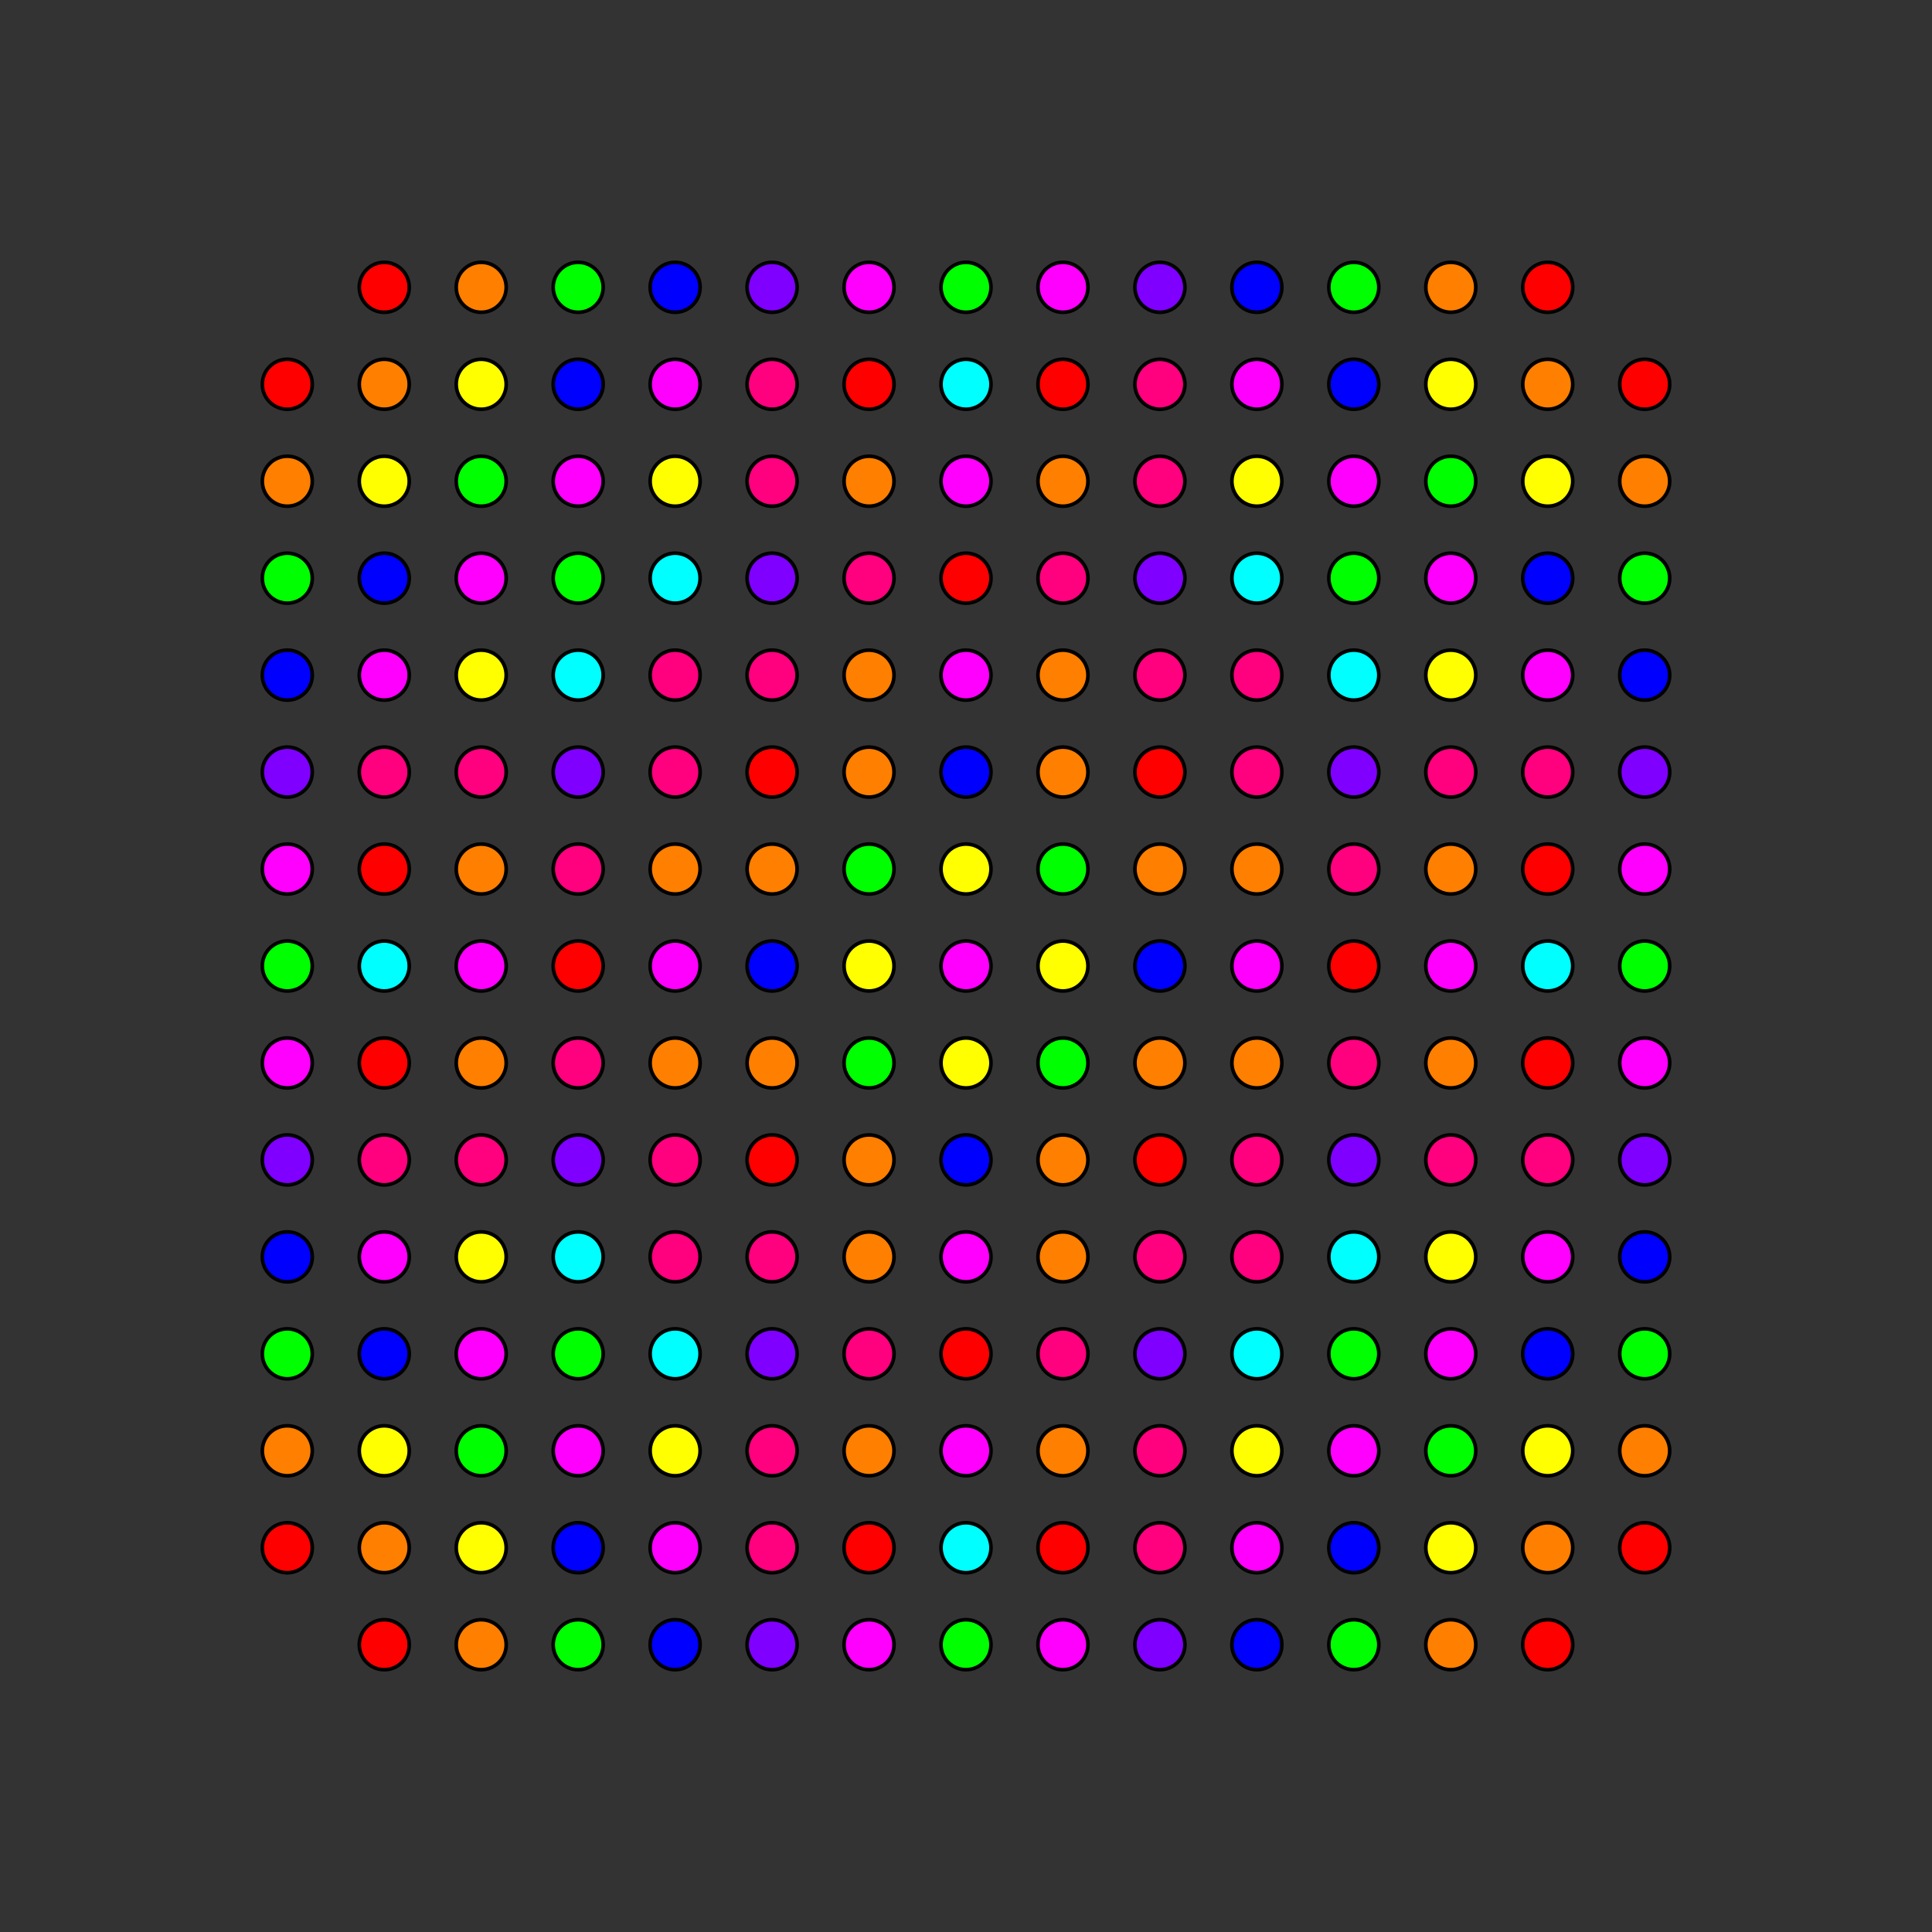 <?xml version="1.0" encoding="UTF-8" standalone="no"?>
<svg
xmlns="http://www.w3.org/2000/svg"
version="1.0"
width="1600" height="1600"
id="8-cube_t1347_A3.svg">
<rect width="100%" height="100%" fill="#333333" stroke="none"/>
<g style="stroke:#000000;stroke-width:6.0;stroke-opacity:0.50;">
</g>
<g style="stroke:#000000;stroke-width:3.0;fill:#ff0000">
<circle cx="237.931" cy="318.227" r="20.7"/>
<circle cx="1362.069" cy="318.227" r="20.7"/>
<circle cx="237.931" cy="1281.773" r="20.7"/>
<circle cx="1362.069" cy="1281.773" r="20.7"/>
<circle cx="318.227" cy="237.931" r="20.7"/>
<circle cx="1281.773" cy="237.931" r="20.7"/>
<circle cx="318.227" cy="1362.069" r="20.7"/>
<circle cx="1281.773" cy="1362.069" r="20.7"/>
</g>
<g style="stroke:#000000;stroke-width:3.0;fill:#ff7f00">
<circle cx="237.931" cy="398.522" r="20.7"/>
<circle cx="1362.069" cy="398.522" r="20.7"/>
<circle cx="237.931" cy="1201.478" r="20.7"/>
<circle cx="1362.069" cy="1201.478" r="20.7"/>
<circle cx="318.227" cy="318.227" r="20.7"/>
<circle cx="1281.773" cy="318.227" r="20.7"/>
<circle cx="318.227" cy="1281.773" r="20.7"/>
<circle cx="1281.773" cy="1281.773" r="20.7"/>
<circle cx="398.522" cy="237.931" r="20.7"/>
<circle cx="1201.478" cy="237.931" r="20.7"/>
<circle cx="398.522" cy="1362.069" r="20.7"/>
<circle cx="1201.478" cy="1362.069" r="20.7"/>
</g>
<g style="stroke:#000000;stroke-width:3.0;fill:#ffff00">
<circle cx="398.522" cy="318.227" r="20.7"/>
<circle cx="1201.478" cy="318.227" r="20.7"/>
<circle cx="398.522" cy="1281.773" r="20.7"/>
<circle cx="1201.478" cy="1281.773" r="20.7"/>
<circle cx="318.227" cy="398.522" r="20.7"/>
<circle cx="1281.773" cy="398.522" r="20.7"/>
<circle cx="318.227" cy="1201.478" r="20.7"/>
<circle cx="1281.773" cy="1201.478" r="20.7"/>
</g>
<g style="stroke:#000000;stroke-width:3.0;fill:#00ff00">
<circle cx="237.931" cy="800.000" r="20.7"/>
<circle cx="1362.069" cy="800.000" r="20.7"/>
<circle cx="237.931" cy="478.818" r="20.7"/>
<circle cx="1362.069" cy="478.818" r="20.7"/>
<circle cx="237.931" cy="1121.182" r="20.7"/>
<circle cx="1362.069" cy="1121.182" r="20.7"/>
<circle cx="398.522" cy="398.522" r="20.7"/>
<circle cx="1201.478" cy="398.522" r="20.7"/>
<circle cx="398.522" cy="1201.478" r="20.7"/>
<circle cx="1201.478" cy="1201.478" r="20.7"/>
<circle cx="800.000" cy="237.931" r="20.7"/>
<circle cx="800.000" cy="1362.069" r="20.7"/>
<circle cx="478.818" cy="237.931" r="20.7"/>
<circle cx="1121.182" cy="237.931" r="20.7"/>
<circle cx="478.818" cy="1362.069" r="20.7"/>
<circle cx="1121.182" cy="1362.069" r="20.7"/>
</g>
<g style="stroke:#000000;stroke-width:3.0;fill:#00ffff">
<circle cx="318.227" cy="800.000" r="20.7"/>
<circle cx="1281.773" cy="800.000" r="20.7"/>
<circle cx="800.000" cy="318.227" r="20.7"/>
<circle cx="800.000" cy="1281.773" r="20.7"/>
</g>
<g style="stroke:#000000;stroke-width:3.0;fill:#0000ff">
<circle cx="237.931" cy="1040.887" r="20.7"/>
<circle cx="237.931" cy="559.113" r="20.7"/>
<circle cx="1362.069" cy="1040.887" r="20.7"/>
<circle cx="1362.069" cy="559.113" r="20.7"/>
<circle cx="318.227" cy="478.818" r="20.7"/>
<circle cx="1281.773" cy="478.818" r="20.7"/>
<circle cx="318.227" cy="1121.182" r="20.7"/>
<circle cx="1281.773" cy="1121.182" r="20.7"/>
<circle cx="1121.182" cy="318.227" r="20.7"/>
<circle cx="478.818" cy="318.227" r="20.7"/>
<circle cx="1121.182" cy="1281.773" r="20.7"/>
<circle cx="478.818" cy="1281.773" r="20.7"/>
<circle cx="1040.887" cy="237.931" r="20.7"/>
<circle cx="559.113" cy="237.931" r="20.7"/>
<circle cx="1040.887" cy="1362.069" r="20.7"/>
<circle cx="559.113" cy="1362.069" r="20.7"/>
</g>
<g style="stroke:#000000;stroke-width:3.0;fill:#7f00ff">
<circle cx="237.931" cy="960.591" r="20.7"/>
<circle cx="1362.069" cy="960.591" r="20.7"/>
<circle cx="237.931" cy="639.409" r="20.7"/>
<circle cx="1362.069" cy="639.409" r="20.7"/>
<circle cx="960.591" cy="237.931" r="20.7"/>
<circle cx="639.409" cy="237.931" r="20.7"/>
<circle cx="960.591" cy="1362.069" r="20.7"/>
<circle cx="639.409" cy="1362.069" r="20.7"/>
</g>
<g style="stroke:#000000;stroke-width:3.0;fill:#ff00ff">
<circle cx="237.931" cy="880.296" r="20.7"/>
<circle cx="1362.069" cy="880.296" r="20.7"/>
<circle cx="237.931" cy="719.704" r="20.7"/>
<circle cx="1362.069" cy="719.704" r="20.7"/>
<circle cx="318.227" cy="1040.887" r="20.7"/>
<circle cx="318.227" cy="559.113" r="20.7"/>
<circle cx="1281.773" cy="1040.887" r="20.7"/>
<circle cx="1281.773" cy="559.113" r="20.7"/>
<circle cx="398.522" cy="800.000" r="20.7"/>
<circle cx="1040.887" cy="318.227" r="20.7"/>
<circle cx="1201.478" cy="800.000" r="20.7"/>
<circle cx="559.113" cy="318.227" r="20.7"/>
<circle cx="1040.887" cy="1281.773" r="20.7"/>
<circle cx="559.113" cy="1281.773" r="20.7"/>
<circle cx="398.522" cy="478.818" r="20.7"/>
<circle cx="1201.478" cy="478.818" r="20.7"/>
<circle cx="398.522" cy="1121.182" r="20.7"/>
<circle cx="1201.478" cy="1121.182" r="20.7"/>
<circle cx="1121.182" cy="398.522" r="20.7"/>
<circle cx="478.818" cy="398.522" r="20.7"/>
<circle cx="1121.182" cy="1201.478" r="20.7"/>
<circle cx="478.818" cy="1201.478" r="20.7"/>
<circle cx="800.000" cy="398.522" r="20.7"/>
<circle cx="800.000" cy="1201.478" r="20.7"/>
<circle cx="880.296" cy="237.931" r="20.7"/>
<circle cx="719.704" cy="237.931" r="20.7"/>
<circle cx="880.296" cy="1362.069" r="20.7"/>
<circle cx="719.704" cy="1362.069" r="20.7"/>
<circle cx="800.000" cy="800.000" r="20.7"/>
</g>
<g style="stroke:#000000;stroke-width:3.0;fill:#ff007f">
<circle cx="960.591" cy="318.227" r="20.7"/>
<circle cx="639.409" cy="318.227" r="20.7"/>
<circle cx="960.591" cy="1281.773" r="20.7"/>
<circle cx="639.409" cy="1281.773" r="20.7"/>
<circle cx="318.227" cy="960.591" r="20.7"/>
<circle cx="1281.773" cy="960.591" r="20.7"/>
<circle cx="318.227" cy="639.409" r="20.7"/>
<circle cx="1281.773" cy="639.409" r="20.7"/>
<circle cx="398.522" cy="960.591" r="20.7"/>
<circle cx="1201.478" cy="960.591" r="20.7"/>
<circle cx="398.522" cy="639.409" r="20.7"/>
<circle cx="1201.478" cy="639.409" r="20.7"/>
<circle cx="960.591" cy="398.522" r="20.7"/>
<circle cx="639.409" cy="398.522" r="20.7"/>
<circle cx="960.591" cy="1201.478" r="20.7"/>
<circle cx="639.409" cy="1201.478" r="20.7"/>
</g>
<g style="stroke:#000000;stroke-width:3.0;fill:#ff0000">
<circle cx="880.296" cy="318.227" r="20.7"/>
<circle cx="719.704" cy="318.227" r="20.7"/>
<circle cx="880.296" cy="1281.773" r="20.7"/>
<circle cx="719.704" cy="1281.773" r="20.7"/>
<circle cx="1121.182" cy="800.000" r="20.7"/>
<circle cx="478.818" cy="800.000" r="20.7"/>
<circle cx="318.227" cy="880.296" r="20.7"/>
<circle cx="318.227" cy="719.704" r="20.7"/>
<circle cx="1281.773" cy="880.296" r="20.7"/>
<circle cx="1281.773" cy="719.704" r="20.7"/>
<circle cx="800.000" cy="1121.182" r="20.7"/>
<circle cx="800.000" cy="478.818" r="20.7"/>
</g>
<g style="stroke:#000000;stroke-width:3.0;fill:#ff7f00">
<circle cx="880.296" cy="398.522" r="20.7"/>
<circle cx="719.704" cy="398.522" r="20.7"/>
<circle cx="880.296" cy="1201.478" r="20.7"/>
<circle cx="719.704" cy="1201.478" r="20.7"/>
<circle cx="398.522" cy="880.296" r="20.7"/>
<circle cx="1201.478" cy="880.296" r="20.7"/>
<circle cx="398.522" cy="719.704" r="20.7"/>
<circle cx="1201.478" cy="719.704" r="20.7"/>
</g>
<g style="stroke:#000000;stroke-width:3.0;fill:#ffff00">
<circle cx="1040.887" cy="398.522" r="20.7"/>
<circle cx="559.113" cy="398.522" r="20.7"/>
<circle cx="1040.887" cy="1201.478" r="20.7"/>
<circle cx="559.113" cy="1201.478" r="20.7"/>
<circle cx="398.522" cy="1040.887" r="20.7"/>
<circle cx="398.522" cy="559.113" r="20.7"/>
<circle cx="1201.478" cy="1040.887" r="20.7"/>
<circle cx="1201.478" cy="559.113" r="20.7"/>
</g>
<g style="stroke:#000000;stroke-width:3.0;fill:#00ff00">
<circle cx="1121.182" cy="478.818" r="20.7"/>
<circle cx="478.818" cy="478.818" r="20.7"/>
<circle cx="1121.182" cy="1121.182" r="20.7"/>
<circle cx="478.818" cy="1121.182" r="20.7"/>
</g>
<g style="stroke:#000000;stroke-width:3.0;fill:#00ffff">
<circle cx="1040.887" cy="478.818" r="20.7"/>
<circle cx="559.113" cy="478.818" r="20.7"/>
<circle cx="1040.887" cy="1121.182" r="20.7"/>
<circle cx="559.113" cy="1121.182" r="20.7"/>
<circle cx="1121.182" cy="559.113" r="20.7"/>
<circle cx="478.818" cy="559.113" r="20.7"/>
<circle cx="1121.182" cy="1040.887" r="20.7"/>
<circle cx="478.818" cy="1040.887" r="20.7"/>
</g>
<g style="stroke:#000000;stroke-width:3.0;fill:#0000ff">
<circle cx="960.591" cy="800.000" r="20.7"/>
<circle cx="639.409" cy="800.000" r="20.7"/>
<circle cx="800.000" cy="960.591" r="20.7"/>
<circle cx="800.000" cy="639.409" r="20.7"/>
</g>
<g style="stroke:#000000;stroke-width:3.0;fill:#7f00ff">
<circle cx="960.591" cy="478.818" r="20.7"/>
<circle cx="639.409" cy="478.818" r="20.7"/>
<circle cx="960.591" cy="1121.182" r="20.7"/>
<circle cx="639.409" cy="1121.182" r="20.7"/>
<circle cx="1121.182" cy="960.591" r="20.7"/>
<circle cx="478.818" cy="960.591" r="20.7"/>
<circle cx="1121.182" cy="639.409" r="20.7"/>
<circle cx="478.818" cy="639.409" r="20.7"/>
</g>
<g style="stroke:#000000;stroke-width:3.0;fill:#ff00ff">
<circle cx="1040.887" cy="800.000" r="20.7"/>
<circle cx="559.113" cy="800.000" r="20.7"/>
<circle cx="800.000" cy="1040.887" r="20.7"/>
<circle cx="800.000" cy="559.113" r="20.7"/>
</g>
<g style="stroke:#000000;stroke-width:3.0;fill:#ff007f">
<circle cx="880.296" cy="478.818" r="20.7"/>
<circle cx="719.704" cy="478.818" r="20.7"/>
<circle cx="880.296" cy="1121.182" r="20.7"/>
<circle cx="719.704" cy="1121.182" r="20.7"/>
<circle cx="960.591" cy="1040.887" r="20.7"/>
<circle cx="960.591" cy="559.113" r="20.7"/>
<circle cx="639.409" cy="1040.887" r="20.7"/>
<circle cx="639.409" cy="559.113" r="20.7"/>
<circle cx="1040.887" cy="960.591" r="20.7"/>
<circle cx="559.113" cy="960.591" r="20.7"/>
<circle cx="1040.887" cy="639.409" r="20.7"/>
<circle cx="559.113" cy="639.409" r="20.7"/>
<circle cx="1040.887" cy="1040.887" r="20.7"/>
<circle cx="1040.887" cy="559.113" r="20.7"/>
<circle cx="559.113" cy="1040.887" r="20.7"/>
<circle cx="559.113" cy="559.113" r="20.7"/>
<circle cx="1121.182" cy="880.296" r="20.7"/>
<circle cx="478.818" cy="880.296" r="20.7"/>
<circle cx="1121.182" cy="719.704" r="20.7"/>
<circle cx="478.818" cy="719.704" r="20.7"/>
</g>
<g style="stroke:#000000;stroke-width:3.0;fill:#ff0000">
<circle cx="960.591" cy="960.591" r="20.7"/>
<circle cx="639.409" cy="960.591" r="20.7"/>
<circle cx="960.591" cy="639.409" r="20.7"/>
<circle cx="639.409" cy="639.409" r="20.7"/>
</g>
<g style="stroke:#000000;stroke-width:3.0;fill:#ff7f00">
<circle cx="880.296" cy="960.591" r="20.7"/>
<circle cx="719.704" cy="960.591" r="20.7"/>
<circle cx="880.296" cy="639.409" r="20.7"/>
<circle cx="719.704" cy="639.409" r="20.7"/>
<circle cx="880.296" cy="1040.887" r="20.7"/>
<circle cx="880.296" cy="559.113" r="20.7"/>
<circle cx="719.704" cy="1040.887" r="20.7"/>
<circle cx="719.704" cy="559.113" r="20.7"/>
<circle cx="1040.887" cy="880.296" r="20.7"/>
<circle cx="559.113" cy="880.296" r="20.7"/>
<circle cx="1040.887" cy="719.704" r="20.7"/>
<circle cx="559.113" cy="719.704" r="20.7"/>
<circle cx="960.591" cy="880.296" r="20.7"/>
<circle cx="960.591" cy="719.704" r="20.7"/>
<circle cx="639.409" cy="880.296" r="20.7"/>
<circle cx="639.409" cy="719.704" r="20.7"/>
</g>
<g style="stroke:#000000;stroke-width:3.0;fill:#ffff00">
<circle cx="880.296" cy="800.000" r="20.7"/>
<circle cx="719.704" cy="800.000" r="20.7"/>
<circle cx="800.000" cy="880.296" r="20.7"/>
<circle cx="800.000" cy="719.704" r="20.7"/>
</g>
<g style="stroke:#000000;stroke-width:3.0;fill:#00ff00">
<circle cx="880.296" cy="880.296" r="20.7"/>
<circle cx="719.704" cy="880.296" r="20.7"/>
<circle cx="880.296" cy="719.704" r="20.7"/>
<circle cx="719.704" cy="719.704" r="20.7"/>
</g>
</svg>
